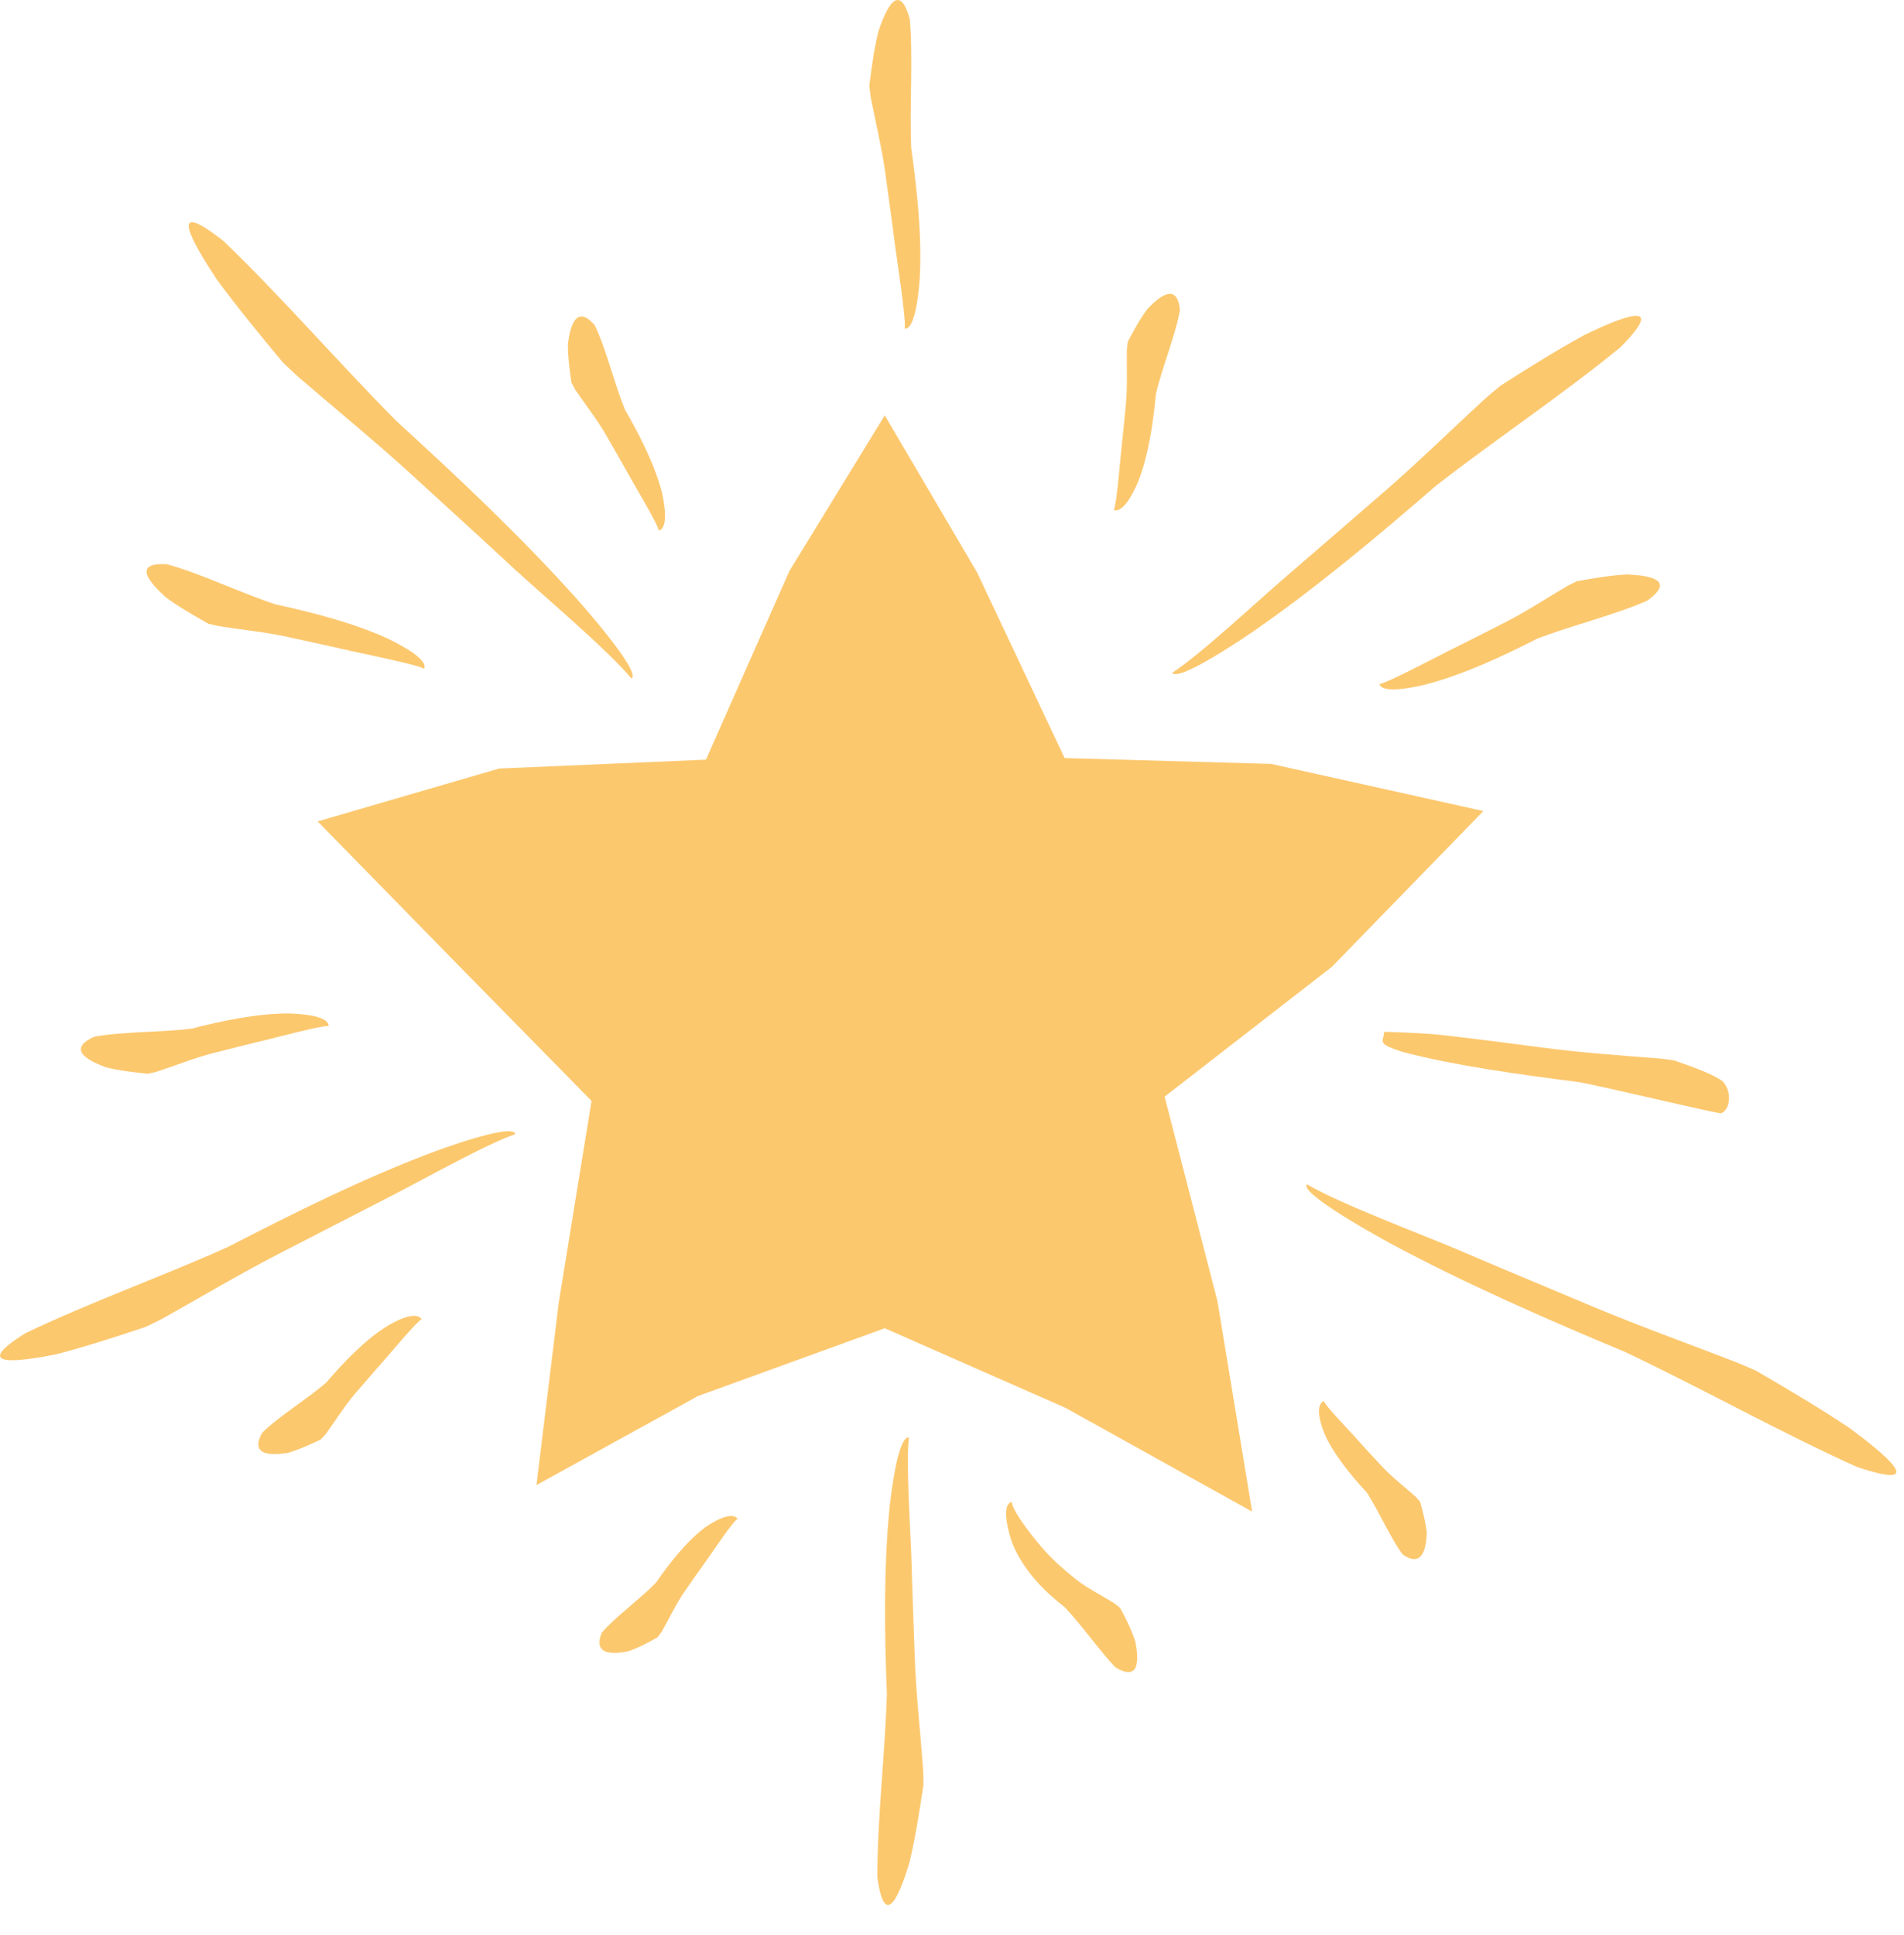 <?xml version="1.0" encoding="UTF-8"?> <svg xmlns="http://www.w3.org/2000/svg" width="62" height="63" viewBox="0 0 62 63" fill="none"> <path fill-rule="evenodd" clip-rule="evenodd" d="M28.81 13.521L31.82 18.641L34.667 24.678L41.39 24.868L48.303 26.403L43.374 31.471L37.923 35.701L39.644 42.356L40.773 49.209L34.697 45.832L28.81 43.24L22.725 45.448L17.468 48.346L18.197 42.39L19.262 35.839L14.613 31.104L10.344 26.74L16.252 25.019L22.988 24.73L25.705 18.589L28.81 13.521Z" fill="#FCC86E"></path> <path fill-rule="evenodd" clip-rule="evenodd" d="M20.564 22.086C20.901 21.875 18.848 19.567 18.749 19.46C16.946 17.45 14.906 15.531 12.909 13.707C11.025 11.809 9.192 9.687 7.282 7.85C5.328 6.315 6.333 8.001 7.053 9.088C7.726 10.006 8.476 10.916 9.205 11.792C9.205 11.792 9.554 12.133 9.735 12.288C10.956 13.34 12.22 14.371 13.405 15.453C14.505 16.462 15.609 17.463 16.705 18.481C17.679 19.382 19.788 21.154 20.56 22.086H20.564Z" fill="#FCC86E"></path> <path fill-rule="evenodd" clip-rule="evenodd" d="M16.778 36.917C16.692 36.533 14.152 37.486 14.014 37.538C11.788 38.383 9.554 39.492 7.437 40.587C5.289 41.553 2.93 42.394 0.83 43.399C-1.046 44.572 0.688 44.313 1.826 44.089C2.796 43.839 3.801 43.511 4.754 43.192C4.754 43.192 5.142 43.007 5.332 42.903C6.574 42.209 7.821 41.463 9.08 40.816C10.257 40.212 11.426 39.604 12.603 39.004C13.591 38.504 15.847 37.232 16.782 36.921L16.778 36.917Z" fill="#FCC86E"></path> <path fill-rule="evenodd" clip-rule="evenodd" d="M29.6 46.797C29.216 46.72 28.983 48.932 28.966 49.087C28.772 51.054 28.802 53.154 28.879 55.134C28.823 57.083 28.565 59.196 28.569 61.111C28.819 62.94 29.328 61.581 29.617 60.624C29.811 59.813 29.945 58.929 30.07 58.109C30.07 58.109 30.07 57.747 30.057 57.57C29.971 56.389 29.832 55.177 29.789 53.995C29.751 52.895 29.707 51.791 29.677 50.692C29.651 49.864 29.492 47.492 29.6 46.797Z" fill="#FCC86E"></path> <path fill-rule="evenodd" clip-rule="evenodd" d="M42.555 38.556C42.309 38.867 45.121 40.393 45.246 40.462C47.704 41.786 50.356 42.942 52.935 44.02C55.437 45.206 57.959 46.625 60.461 47.751C62.915 48.579 61.306 47.289 60.237 46.496C59.262 45.84 58.205 45.219 57.192 44.628C57.192 44.628 56.735 44.421 56.498 44.331C54.945 43.731 53.358 43.162 51.827 42.519C50.404 41.92 48.981 41.329 47.562 40.721C46.277 40.173 43.659 39.203 42.555 38.552V38.556Z" fill="#FCC86E"></path> <path fill-rule="evenodd" clip-rule="evenodd" d="M38.169 21.896C38.346 22.25 40.687 20.637 40.812 20.555C42.865 19.132 44.862 17.458 46.751 15.82C48.7 14.302 50.878 12.852 52.767 11.304C54.389 9.661 52.707 10.368 51.611 10.895C50.684 11.403 49.761 11.981 48.868 12.551C48.868 12.551 48.519 12.835 48.351 12.986C47.255 13.995 46.169 15.061 45.047 16.031C43.999 16.937 42.96 17.842 41.908 18.744C41.006 19.515 39.07 21.327 38.173 21.9L38.169 21.896Z" fill="#FCC86E"></path> <path fill-rule="evenodd" clip-rule="evenodd" d="M13.811 21.771C13.975 21.431 12.784 20.866 12.616 20.784C11.512 20.279 10.167 19.934 8.972 19.675C7.842 19.305 6.54 18.671 5.44 18.369C4.276 18.3 4.879 18.973 5.401 19.447C5.824 19.757 6.333 20.051 6.786 20.305L7.118 20.383C7.855 20.499 8.649 20.577 9.373 20.736C10.055 20.887 10.736 21.03 11.417 21.189C11.723 21.258 13.656 21.651 13.811 21.771Z" fill="#FCC86E"></path> <path fill-rule="evenodd" clip-rule="evenodd" d="M21.453 17.273C21.806 17.178 21.599 16.238 21.556 16.035C21.328 15.139 20.819 14.147 20.353 13.34C20.012 12.516 19.732 11.339 19.37 10.593C18.77 9.899 18.572 10.593 18.494 11.184C18.486 11.585 18.55 12.059 18.607 12.456L18.732 12.689C19.059 13.168 19.456 13.672 19.741 14.172C20.012 14.647 20.284 15.113 20.547 15.587C20.659 15.794 21.462 17.131 21.449 17.273H21.453Z" fill="#FCC86E"></path> <path fill-rule="evenodd" clip-rule="evenodd" d="M36.267 16.6C36.612 16.725 36.983 15.867 37.065 15.673C37.397 14.828 37.556 13.745 37.638 12.835C37.832 11.99 38.289 10.882 38.423 10.088C38.333 9.196 37.772 9.627 37.367 10.054C37.129 10.364 36.901 10.787 36.724 11.128L36.694 11.386C36.685 11.956 36.715 12.585 36.664 13.142C36.612 13.672 36.564 14.203 36.504 14.733C36.478 14.961 36.357 16.484 36.267 16.592V16.6Z" fill="#FCC86E"></path> <path fill-rule="evenodd" clip-rule="evenodd" d="M44.918 22.267C45.008 22.638 46.302 22.315 46.483 22.267C47.669 21.952 48.942 21.362 50.041 20.797C51.163 20.365 52.581 20.02 53.638 19.555C54.596 18.869 53.69 18.731 52.978 18.701C52.465 18.727 51.853 18.83 51.348 18.921L51.042 19.072C50.391 19.455 49.718 19.9 49.05 20.24C48.42 20.559 47.794 20.883 47.16 21.193C46.876 21.336 45.116 22.263 44.918 22.267Z" fill="#FCC86E"></path> <path fill-rule="evenodd" clip-rule="evenodd" d="M45.069 33.592C45.073 33.92 44.771 33.95 45.651 34.239C47.359 34.692 49.567 34.99 51.348 35.218C51.904 35.291 55.958 36.275 56.049 36.24C56.333 36.124 56.42 35.563 56.096 35.201C55.743 34.938 54.928 34.666 54.522 34.524C54.522 34.524 54.199 34.472 54.039 34.459C52.784 34.36 51.49 34.269 50.244 34.105C49.14 33.959 48.032 33.817 46.923 33.691C46.203 33.614 45.069 33.592 45.077 33.592H45.069Z" fill="#FCC86E"></path> <path fill-rule="evenodd" clip-rule="evenodd" d="M43.107 45.607C42.792 45.767 43.038 46.435 43.12 46.651C43.409 47.328 43.999 48.04 44.504 48.583C44.884 49.157 45.302 50.123 45.681 50.61C46.307 51.033 46.441 50.437 46.462 49.911C46.432 49.588 46.333 49.2 46.242 48.889L46.1 48.725C45.751 48.415 45.319 48.083 45.009 47.746C44.707 47.423 44.409 47.104 44.116 46.772C43.991 46.629 43.111 45.719 43.107 45.599V45.607Z" fill="#FCC86E"></path> <path fill-rule="evenodd" clip-rule="evenodd" d="M32.942 48.894C32.562 48.997 32.886 50.023 32.955 50.213C33.291 51.067 33.947 51.761 34.663 52.313C35.232 52.909 35.784 53.719 36.323 54.28C37.108 54.746 37.086 54.051 36.974 53.448C36.858 53.085 36.659 52.68 36.478 52.348L36.297 52.201C35.896 51.947 35.378 51.692 35.016 51.399C34.654 51.106 34.318 50.813 34.003 50.463C33.731 50.153 33.011 49.29 32.942 48.894Z" fill="#FCC86E"></path> <path fill-rule="evenodd" clip-rule="evenodd" d="M24.023 49.445C23.799 49.169 23.174 49.579 22.988 49.704C22.376 50.148 21.794 50.894 21.362 51.52C20.871 52.033 20.008 52.658 19.594 53.154C19.305 53.87 19.926 53.861 20.448 53.758C20.767 53.654 21.125 53.465 21.414 53.301L21.544 53.124C21.781 52.71 22.018 52.205 22.285 51.822C22.544 51.451 22.799 51.08 23.066 50.713C23.178 50.554 23.903 49.475 24.019 49.445H24.023Z" fill="#FCC86E"></path> <path fill-rule="evenodd" clip-rule="evenodd" d="M13.725 42.942C13.518 42.64 12.785 43.063 12.599 43.175C11.883 43.619 11.176 44.361 10.628 45.004C10.029 45.526 9.054 46.125 8.537 46.642C8.131 47.38 8.8 47.384 9.356 47.302C9.718 47.199 10.102 47.026 10.443 46.862L10.607 46.686C10.917 46.259 11.232 45.75 11.573 45.357C11.901 44.982 12.22 44.603 12.552 44.232C12.694 44.072 13.608 42.977 13.733 42.947L13.725 42.942Z" fill="#FCC86E"></path> <path fill-rule="evenodd" clip-rule="evenodd" d="M10.701 33.403C10.706 33.032 9.628 33.002 9.429 32.993C8.411 32.984 7.238 33.23 6.247 33.484C5.272 33.61 3.987 33.579 3.072 33.748C2.167 34.157 2.853 34.524 3.443 34.744C3.866 34.852 4.383 34.912 4.815 34.955L5.095 34.891C5.695 34.696 6.337 34.438 6.945 34.282C7.519 34.14 8.092 33.989 8.666 33.855C8.92 33.795 10.551 33.359 10.701 33.403Z" fill="#FCC86E"></path> <path fill-rule="evenodd" clip-rule="evenodd" d="M29.457 10.701C29.841 10.735 29.936 9.243 29.949 9.062C30.026 7.699 29.863 6.181 29.673 4.823C29.612 3.486 29.738 1.907 29.625 0.618C29.272 -0.633 28.853 0.286 28.608 1.006C28.465 1.567 28.379 2.218 28.306 2.791L28.353 3.167C28.513 3.986 28.72 4.84 28.832 5.659C28.935 6.427 29.047 7.199 29.142 7.967C29.19 8.329 29.522 10.472 29.457 10.692V10.701Z" fill="#FCC86E"></path> </svg> 